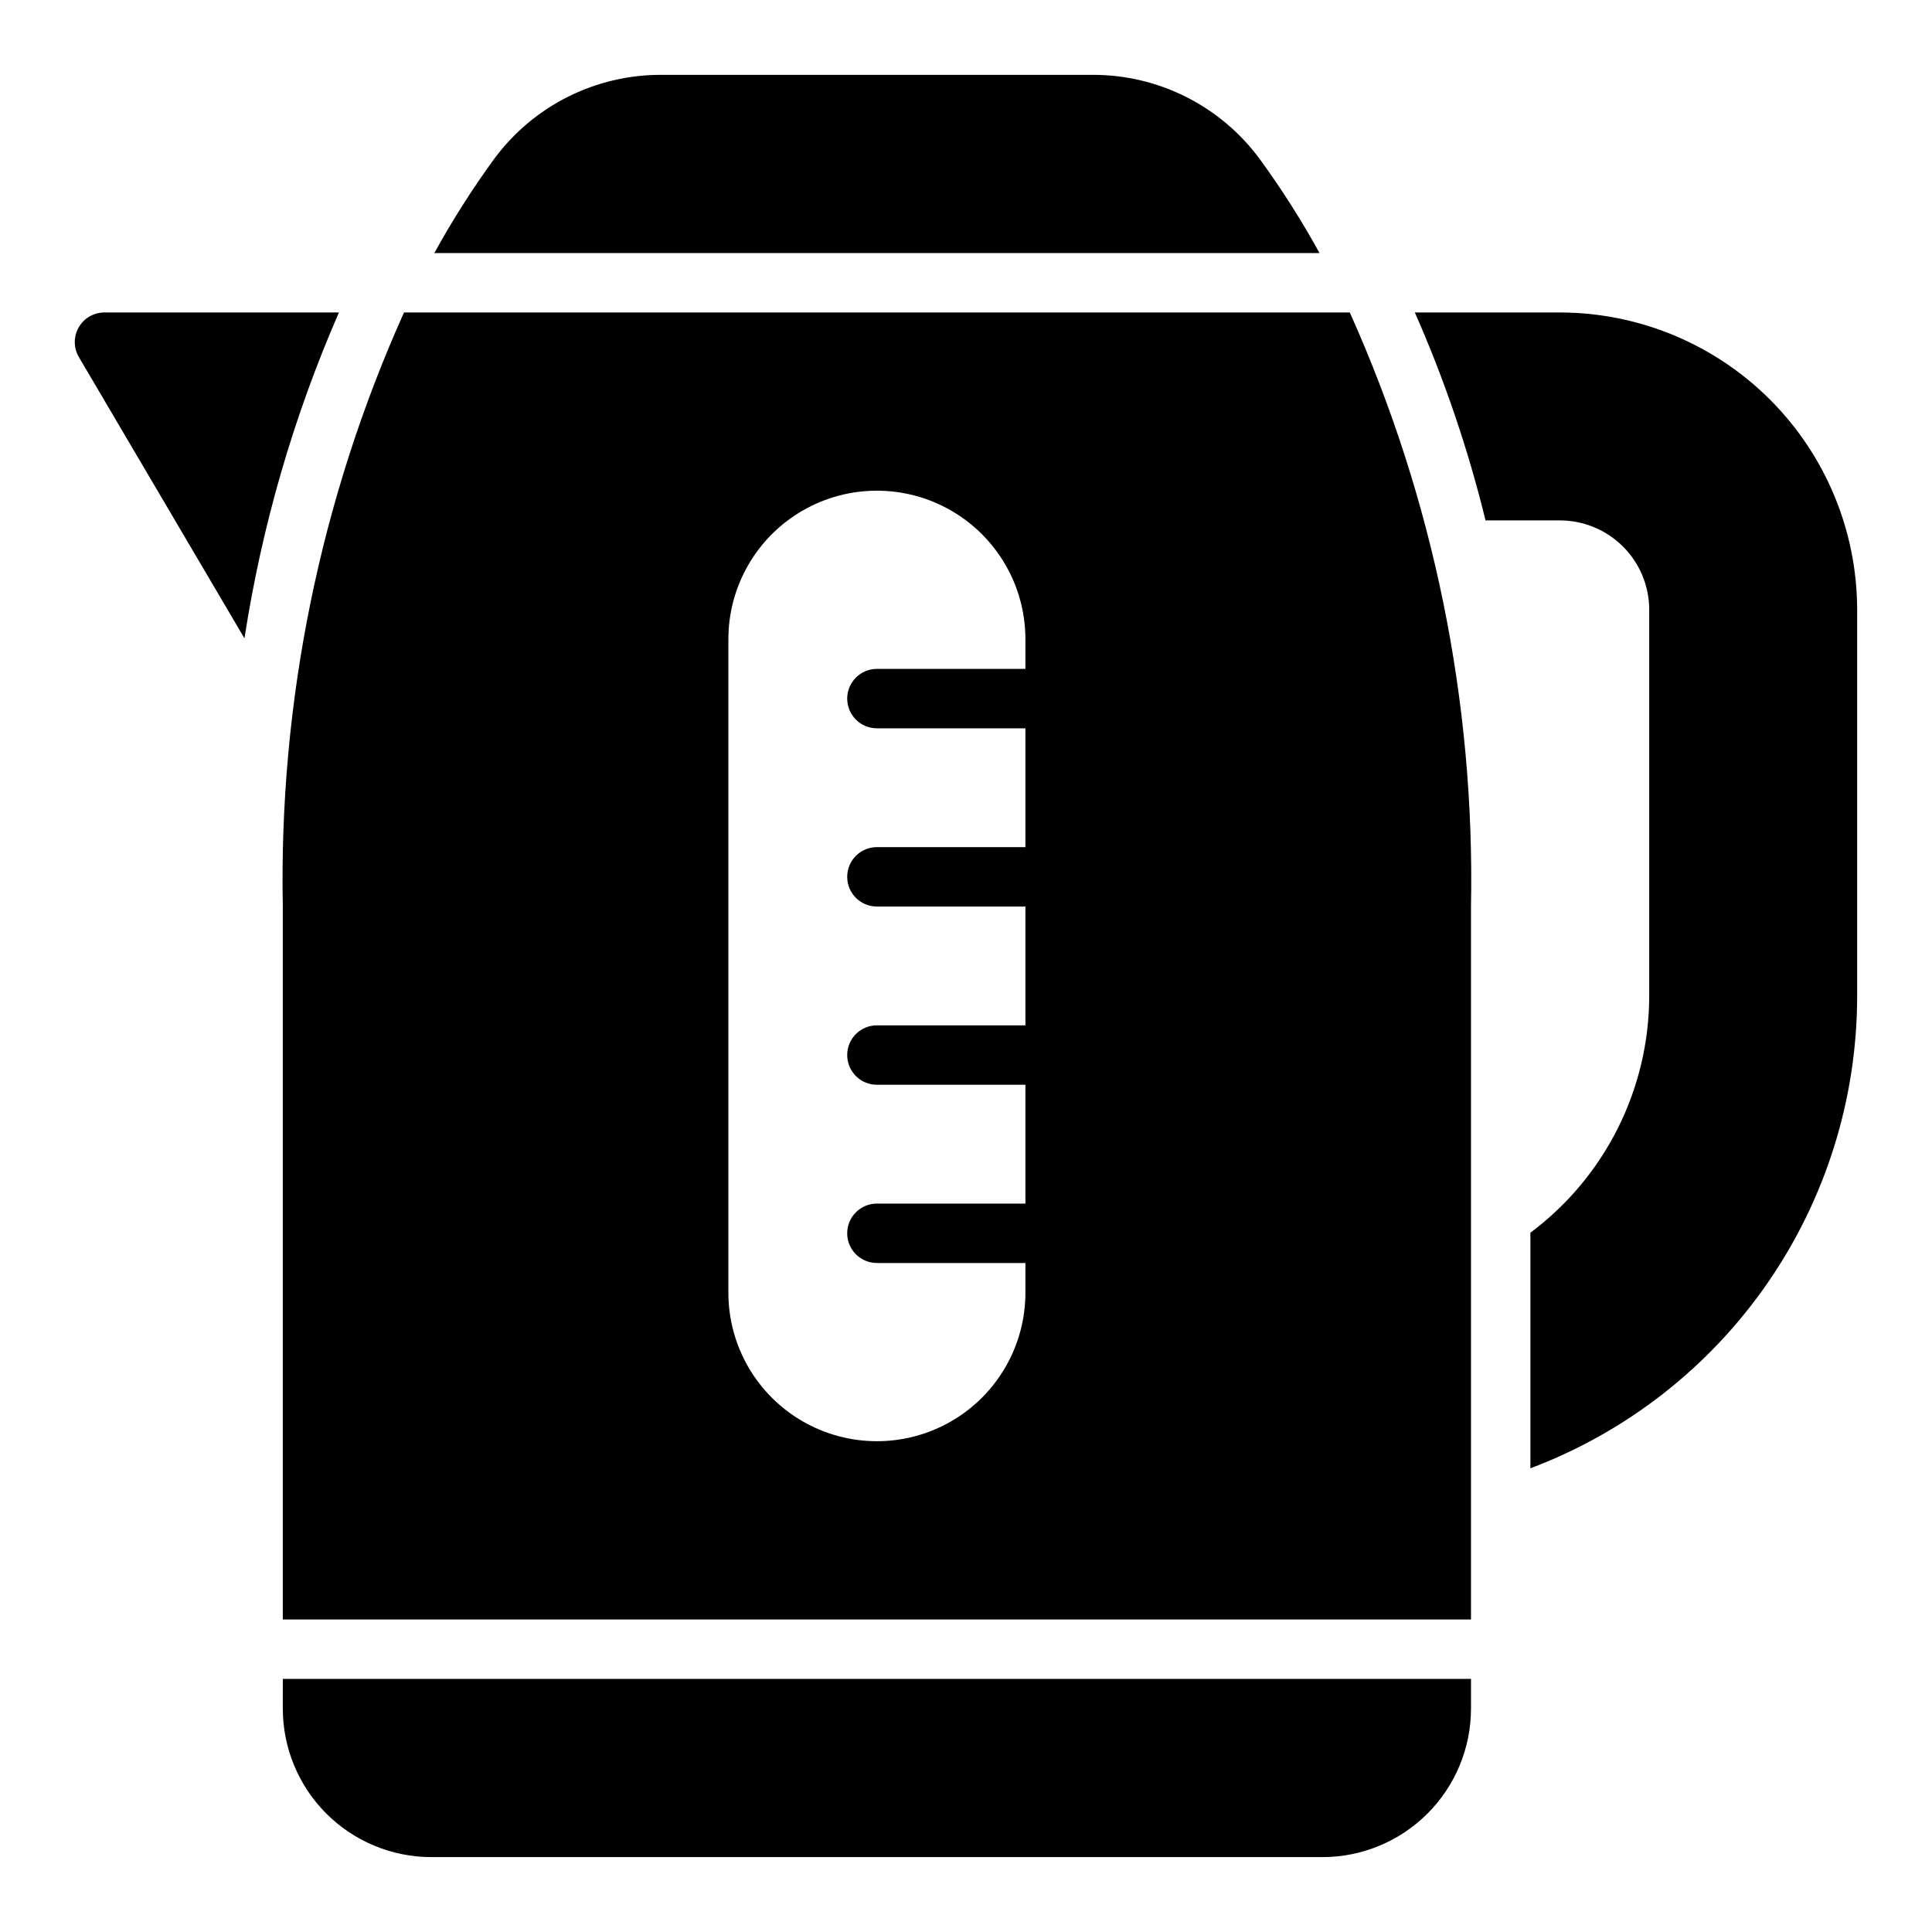 <?xml version="1.0" encoding="UTF-8"?>
<!-- Uploaded to: SVG Repo, www.svgrepo.com, Generator: SVG Repo Mixer Tools -->
<svg fill="#000000" width="800px" height="800px" version="1.1" viewBox="144 144 512 512" xmlns="http://www.w3.org/2000/svg">
 <path d="m233.82 226.81c-12.039 27.586-20.453 56.613-25.035 86.359l-43.844-74.473c-1.465-2.43-1.5-5.457-0.094-7.922 1.402-2.465 4.027-3.981 6.863-3.965zm323.62 0h-38.492c7.844 17.785 14.113 36.227 18.734 55.105h19.758c6.258 0.02 12.254 2.512 16.68 6.938 4.426 4.426 6.918 10.422 6.938 16.68v102.34c-0.008 24.73-11.68 48.012-31.488 62.816v62.426c25.457-9.594 47.379-26.723 62.852-49.102 15.473-22.375 23.754-48.938 23.742-76.141v-102.34c-0.035-20.867-8.34-40.871-23.094-55.625-14.758-14.758-34.762-23.062-55.629-23.098zm-79.742-40.855c-10.379-13.957-26.766-22.168-44.16-22.121h-114.3c-17.395-0.047-33.781 8.164-44.16 22.121-5.856 8.023-11.195 16.41-15.98 25.113h234.59c-4.789-8.703-10.125-17.09-15.98-25.113zm-258.75 410.84c0.004 10.438 4.152 20.445 11.531 27.824 7.383 7.383 17.391 11.531 27.828 11.535h236.16c10.441-0.004 20.449-4.152 27.828-11.535 7.383-7.379 11.531-17.387 11.535-27.824v-7.875h-314.88zm282.76-369.99c22.211 49.465 33.18 103.23 32.121 157.44v188.93h-314.88v-188.93c-1.059-54.207 9.91-107.98 32.117-157.44zm-85.961 86.594c0-14.062-7.5-27.055-19.68-34.086s-27.184-7.031-39.359 0c-12.18 7.031-19.68 20.023-19.68 34.086v173.18c0 14.062 7.5 27.059 19.68 34.086 12.176 7.031 27.18 7.031 39.359 0 12.18-7.027 19.68-20.023 19.68-34.086v-7.871h-39.359c-4.348 0-7.871-3.523-7.871-7.871s3.523-7.871 7.871-7.871h39.359v-31.488h-39.359c-4.348 0-7.871-3.527-7.871-7.875 0-4.348 3.523-7.871 7.871-7.871h39.359v-31.488h-39.359c-4.348 0-7.871-3.523-7.871-7.871 0-4.348 3.523-7.871 7.871-7.871h39.359v-31.488h-39.359c-4.348 0-7.871-3.527-7.871-7.875 0-4.348 3.523-7.871 7.871-7.871h39.359z"/>
</svg>